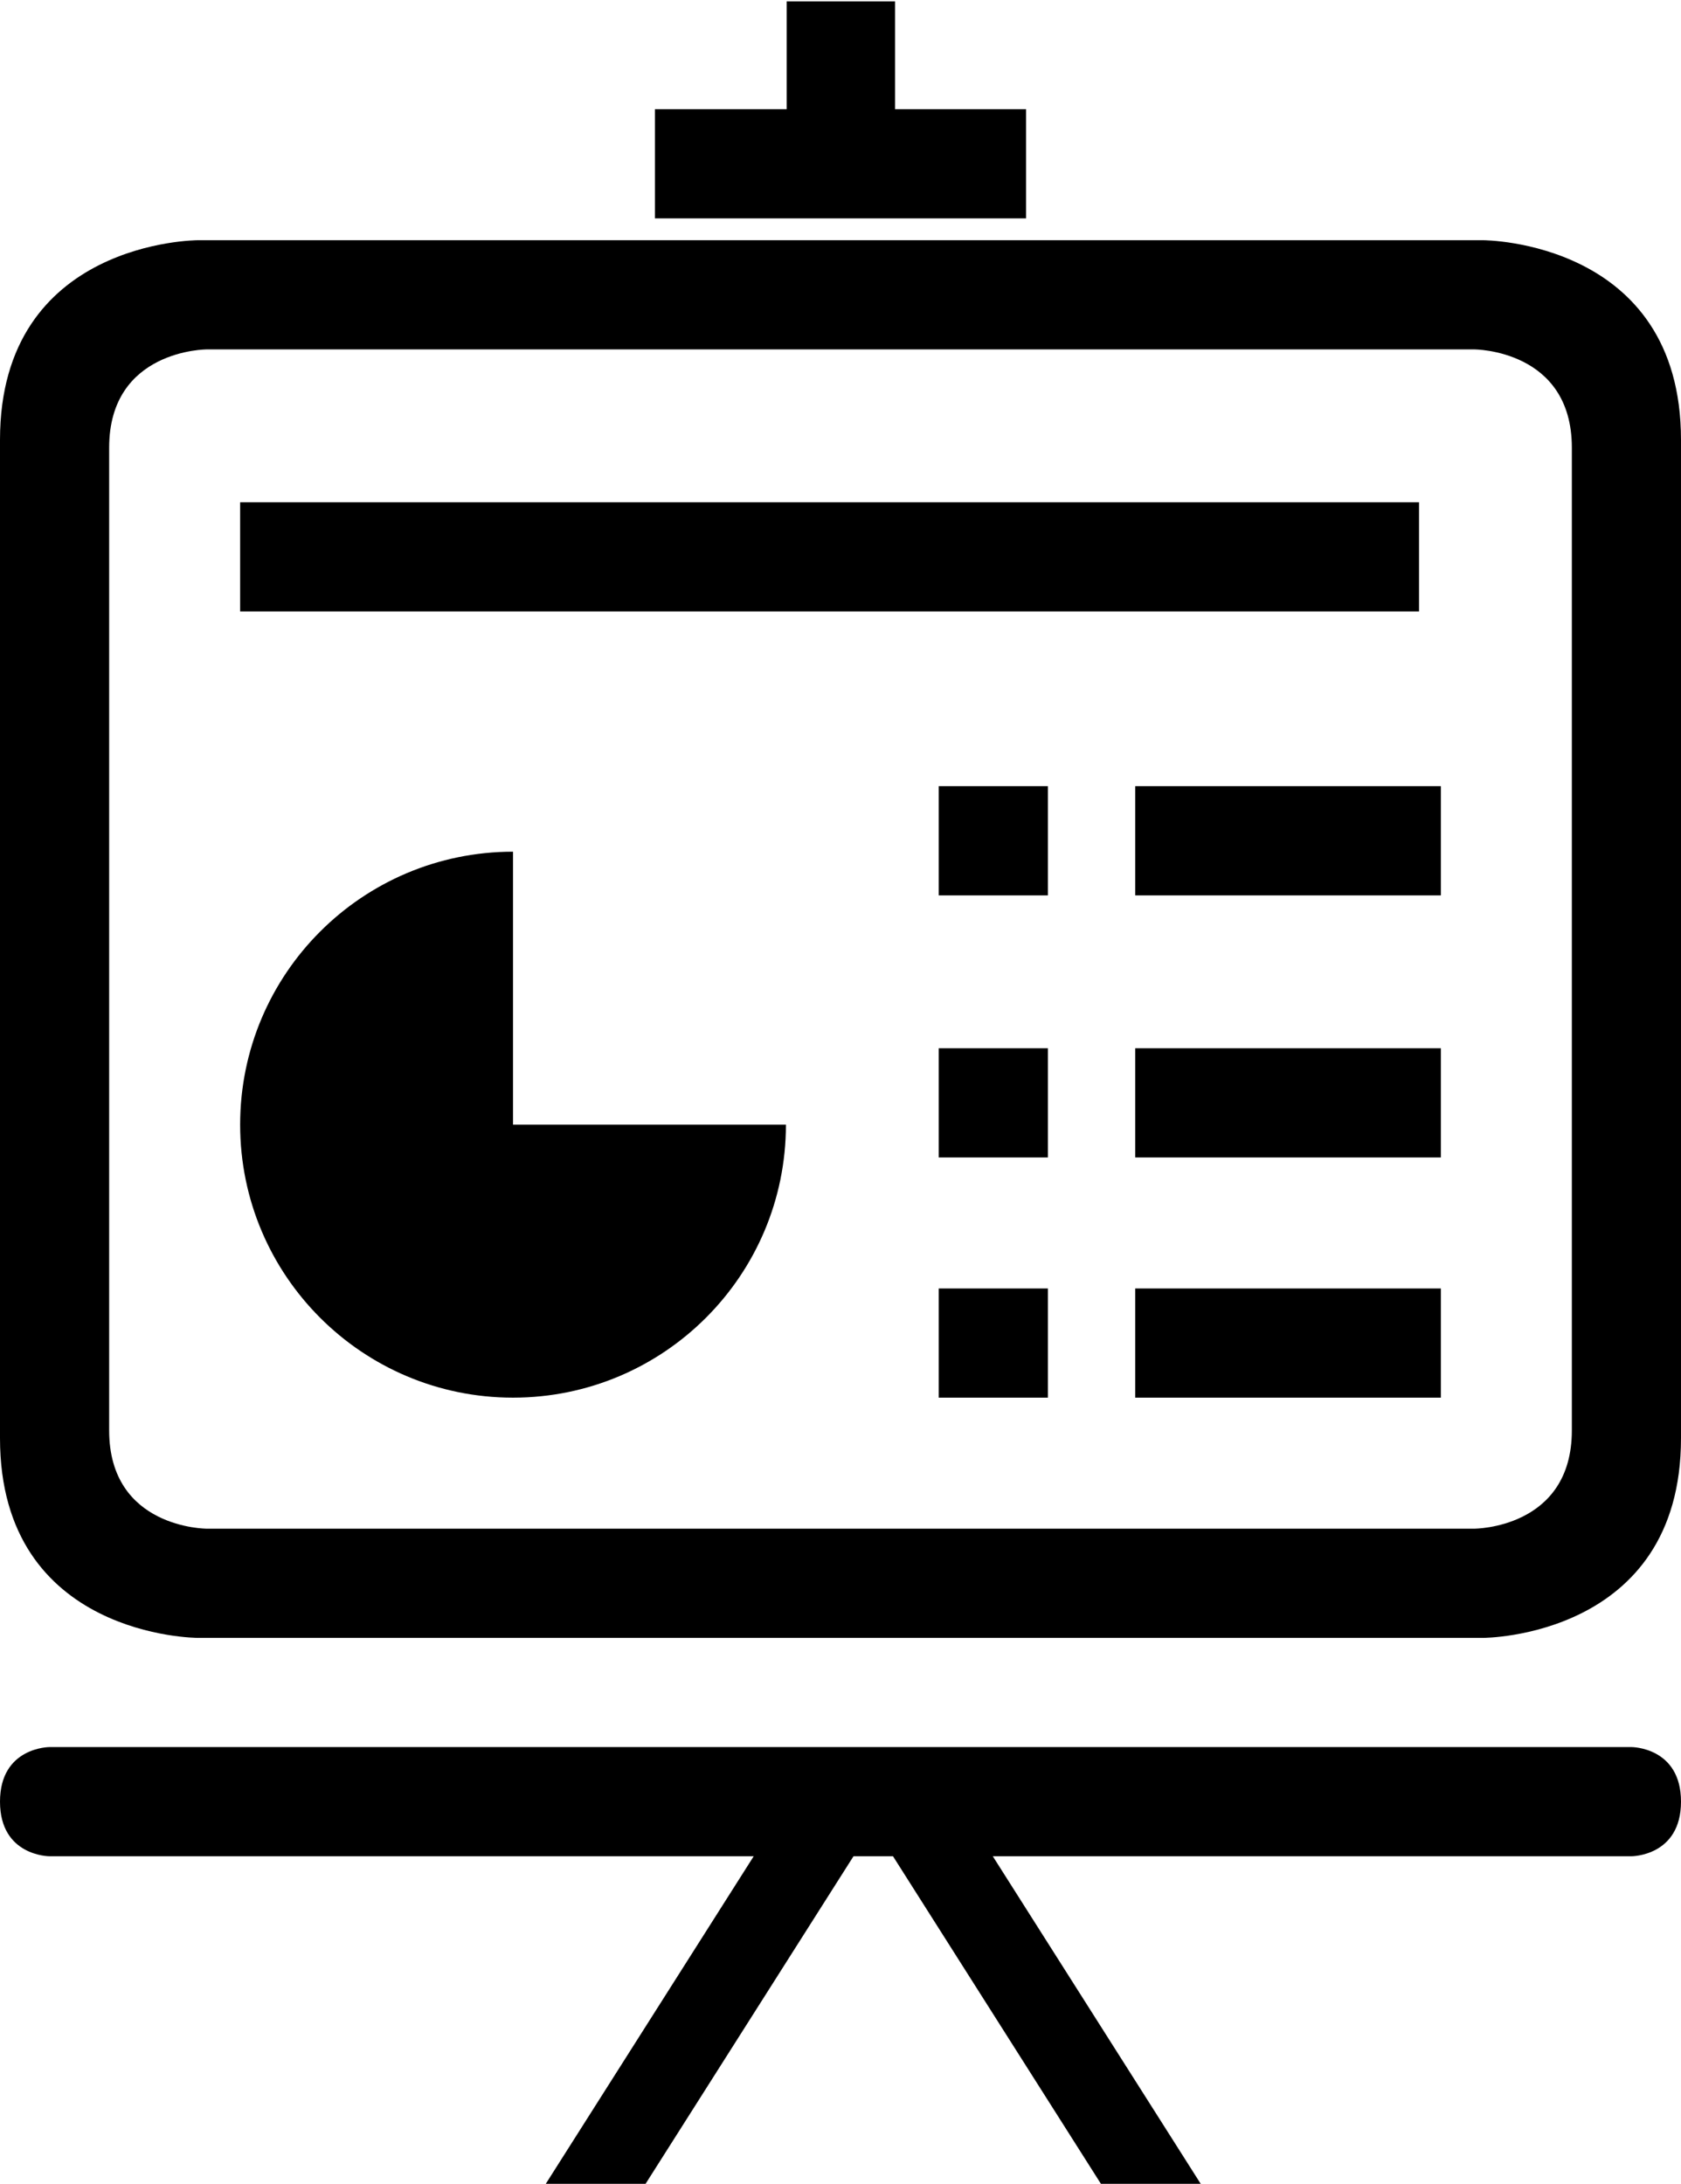 <svg xmlns="http://www.w3.org/2000/svg" xmlns:xlink="http://www.w3.org/1999/xlink" xmlns:sketch="http://www.bohemiancoding.com/sketch/ns" viewBox="0 0 77 100" version="1.1" x="0px" y="0px" aria-hidden="true" width="77px" height="100px"><defs><linearGradient class="cerosgradient" data-cerosgradient="true" id="CerosGradient_idf56bb50e1" gradientUnits="userSpaceOnUse" x1="50%" y1="100%" x2="50%" y2="0%"><stop offset="0%" stop-color="#d1d1d1"/><stop offset="100%" stop-color="#d1d1d1"/></linearGradient><linearGradient/></defs><title>board_presentation</title><description>Created with Sketch (http://www.bohemiancoding.com/sketch)</description><g stroke="none" stroke-width="1" fill="none" fill-rule="evenodd" sketch:type="MSPage"><path d="M40.905,85 L50.429,100 L55,100 L45.476,85 L74.735,85 C74.735,85 77,85 77,82.5 C77,80 74.735,80 74.735,80 L2.265,80 C2.265,80 2.90666913e-06,80 0,82.5 C-1.29404932e-06,85 2.265,85 2.265,85 L34.524,85 L25,100 L29.571,100 L39.095,85 L40.905,85 L40.905,85 Z M9.059,11 C9.059,11 0,11 0,20.143 L0,65.857 C0,75 9.059,75 9.059,75 L67.941,75 C67.941,75 77,75 77,65.857 L77,20.143 C77,11 67.941,11 67.941,11 L9.059,11 Z M9.467,16 C9.467,16 5,16 5,20.5 L5,65.5 C5,70 9.467,70 9.467,70 L67.533,70 C67.533,70 72,70 72,65.5 L72,20.5 C72,16 67.533,16 67.533,16 L9.467,16 Z M23.5,64 C30.404,64 36,58.404 36,51.5 L23.5,51.5 L23.5,39 C16.596,39 11,44.596 11,51.5 C11,58.404 16.596,64 23.5,64 Z M41,5 L41,0.064 L36.035,0.064 L36.035,5 L30,5 L30,10 L47,10 L47,5 L41,5 Z M43,36 L43,41 L48,41 L48,36 L43,36 Z M52,36 L52,41 L66,41 L66,36 L52,36 Z M11,23 L11,28 L65,28 L65,23 L11,23 Z M43,48 L43,53 L48,53 L48,48 L43,48 Z M52,48 L52,53 L66,53 L66,48 L52,48 Z M43,59 L43,64 L48,64 L48,59 L43,59 Z M52,59 L52,64 L66,64 L66,59 L52,59 Z M52,59" fill="#000000" sketch:type="MSShapeGroup"/></g></svg>